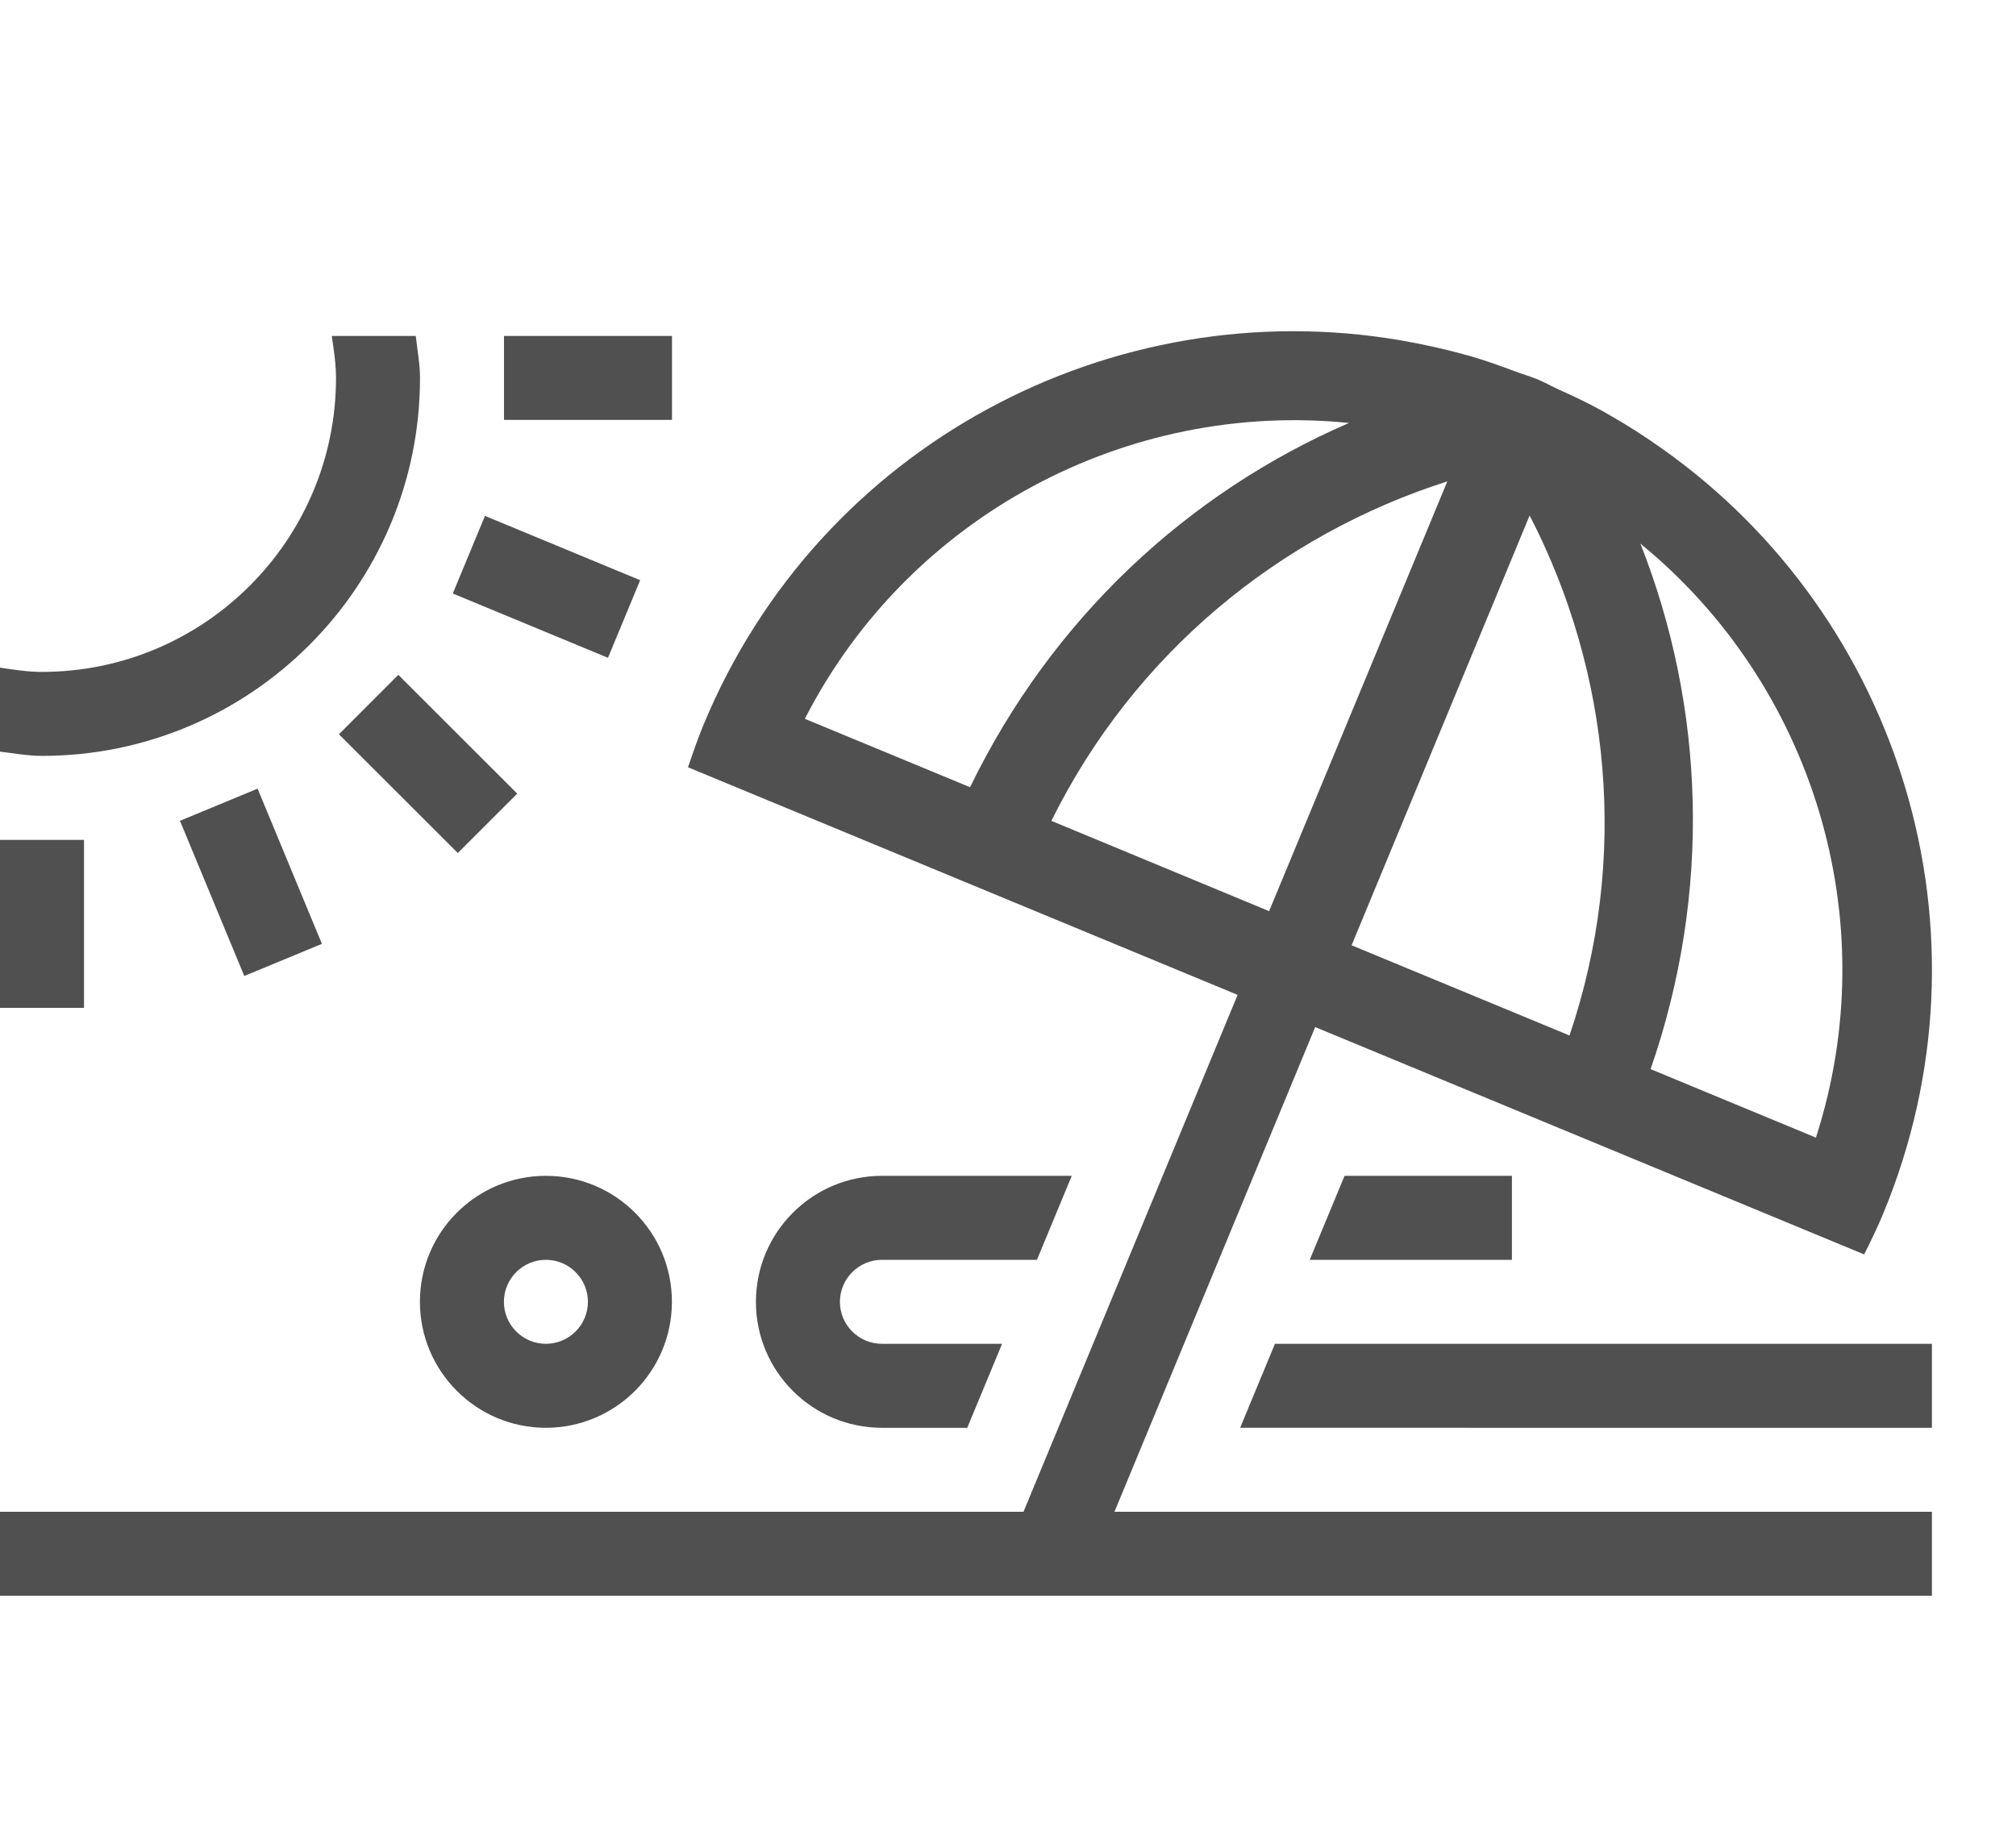 <?xml version="1.0" encoding="utf-8"?>
<!-- Generator: Adobe Illustrator 19.2.1, SVG Export Plug-In . SVG Version: 6.00 Build 0)  -->
<svg version="1.1" id="GiraIconStatus" xmlns="http://www.w3.org/2000/svg" xmlns:xlink="http://www.w3.org/1999/xlink" x="0px"
	 y="0px" viewBox="0 0 48 44" style="enable-background:new 0 0 48 44;" xml:space="preserve">
<style type="text/css">
	.st0{fill:#505050;}
	.st1{fill:#DC3C3C;}
</style>
<path class="st0" d="M31.314,24.458l13.07,5.413c0.16-0.316,0.316-0.637,0.454-0.971c2.77-6.68,0.413-14.191-5.246-18.203
	c-0.434-0.311-0.892-0.602-1.367-0.869c-0.03-0.014-0.051-0.031-0.075-0.043c-0.336-0.186-0.69-0.354-1.053-0.516V9.268
	c-0.162-0.074-0.314-0.16-0.482-0.231c-0.168-0.07-0.343-0.119-0.512-0.184H36.1c-0.367-0.137-0.736-0.27-1.105-0.377
	c-0.028-0.008-0.052-0.012-0.079-0.02c-0.526-0.148-1.057-0.264-1.586-0.355c-6.839-1.162-13.816,2.484-16.582,9.164
	c-0.137,0.334-0.253,0.67-0.367,1.006l13.086,5.42L24.369,36H0v2h45.998v-2H26.535L31.314,24.458z M43.236,27.09l-3.936-1.631
	c1.461-4.211,1.292-8.623-0.243-12.514C43.15,16.287,44.913,21.896,43.236,27.09z M36.42,12.275
	c1.923,3.725,2.376,8.174,0.949,12.383l-5.188-2.148L36.42,12.275z M23.097,18.746l-3.934-1.629
	c2.487-4.856,7.699-7.578,12.956-7.045C28.279,11.734,25.043,14.736,23.097,18.746z M25.033,19.547
	c1.969-3.984,5.434-6.809,9.427-8.084l-4.243,10.234L25.033,19.547z M12.997,34c1.658,0,3.001-1.345,3.001-3
	c0-1.659-1.343-3-3.001-3c-1.655,0-2.999,1.341-2.999,3C9.998,32.655,11.342,34,12.997,34z M12.997,30c0.552,0,1.001,0.448,1.001,1
	s-0.449,1-1.001,1c-0.551,0-0.999-0.448-0.999-1S12.446,30,12.997,30z M0.998,18C0.657,18,0.332,17.937,0,17.899v-2.001
	C0.329,15.947,0.657,16,0.998,16C4.86,16,8,12.861,8,9.002C8,8.659,7.948,8.33,7.899,8h2C9.936,8.333,10,8.659,10,9.002
	C10,13.97,5.965,18,0.998,18z M16,10h-4V8h4V10z M2,24H0v-4h2V24z M6.133,18.78l1.532,3.696l-1.849,0.765l-1.531-3.695L6.133,18.78z
	 M10.9,20.313l-2.83-2.828l1.414-1.415l2.831,2.829L10.9,20.313z M14.476,15.664l-3.695-1.531l0.766-1.848l3.695,1.531
	L14.476,15.664z M19.998,31.002c0,0.549,0.449,0.998,1,0.998h2.861l-0.829,2h-2.032c-1.655,0-3-1.342-3-2.998
	c0-1.658,1.345-3.002,3-3.002h4.52l-0.829,2h-3.69C20.447,30,19.998,30.449,19.998,31.002z M31.184,30l0.829-2h3.985v2H31.184z
	 M45.998,32v2H29.527l0.829-2H45.998z"/>
</svg>
